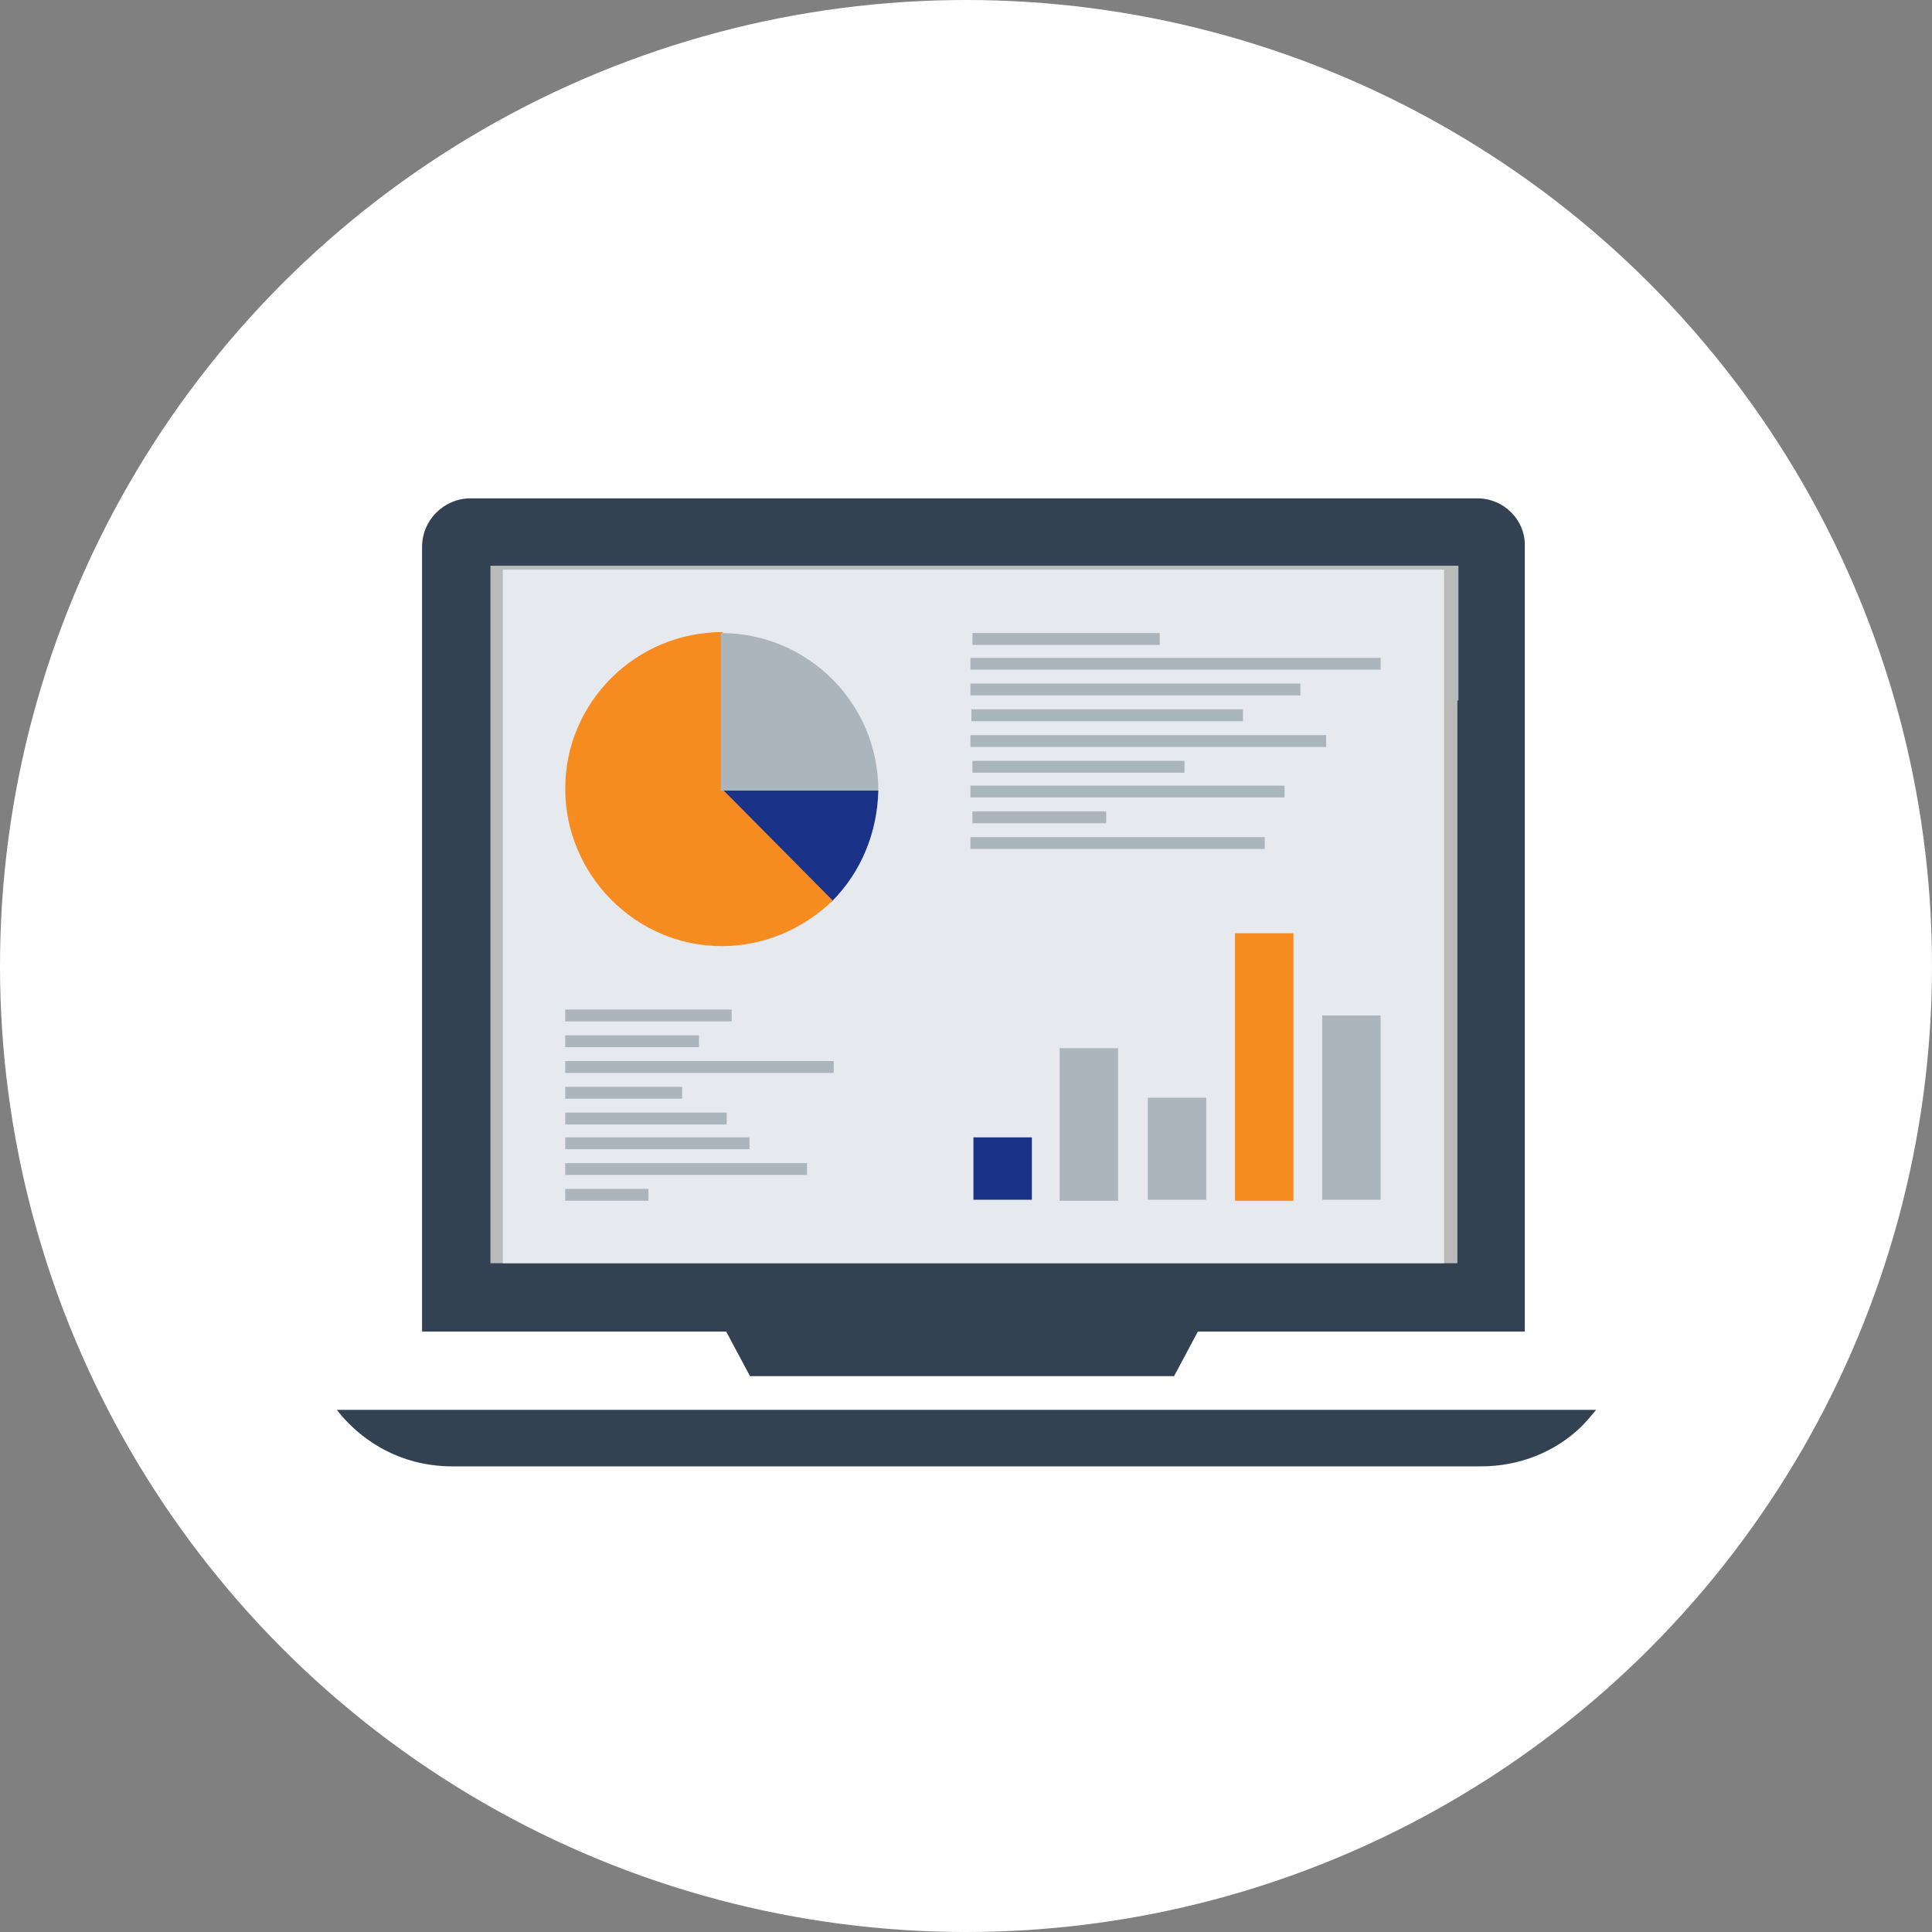 <svg version="1.1" xmlns="http://www.w3.org/2000/svg" x="0" y="0" viewBox="0 0 195 195" xml:space="preserve"><rect x="0" y="0" width="195" height="195" fill="#808080" stroke="none"/><circle cx="97.5" cy="97.5" r="97.5" fill="#fff"/><path d="M149.1 50.3H47.5c-2.7 0-4.9 2.2-4.9 4.9v79.2h30.7l2.4 4.5h42.8l2.4-4.5h33V55.2c.1-2.7-2.1-4.9-4.8-4.9zM45.6 148h103.9c3.8 0 7.4-1.4 10.1-4 .5-.5 1-1.1 1.5-1.7H34c2.8 3.6 7 5.7 11.6 5.7z" fill="#324252"/><path d="M147.1 70.7v56.8H49.5V57.1h97.7v13.6z" fill="#bababa"/><path fill="#e6eaee" d="M50.75 57.494h95v70h-95z"/><path d="M72.75 79.794l11.2 11.2c3-3 4.6-7 4.7-11.2h-15.9zm25.5 35h5.9v6.3h-5.9v-6.3z" fill="#1a3288"/><path d="M72.95 79.694v-15.9c-8.8 0-15.9 7.1-15.9 15.8s7.1 15.9 15.8 15.9c4.2 0 8.2-1.7 11.2-4.6l-11.1-11.2zm51.7 14.5h5.9v27h-5.9v-27z" fill="#f68b1f"/><path d="M72.75 63.894v15.9h15.9c0-8.8-7.1-15.9-15.9-15.9.1 0 .1 0 0 0zm34.2 41.9h5.9v15.4h-5.9v-15.4zm8.9 5h5.9v10.3h-5.9v-10.3zm17.6-8.3h5.9v18.6h-5.9v-18.6zm-76.4-.6h16.8v1.2h-16.8v-1.2zm0 2.6h13.5v1.2h-13.5v-1.2zm0 2.6h27.1v1.2h-27.1v-1.2zm0 2.6h11.8v1.2h-11.8v-1.2zm0 2.6h16.3v1.2h-16.3v-1.2zm0 2.5h18.6v1.2h-18.6v-1.2zm0 2.6h24.4v1.2h-24.4v-1.2zm0 2.6h8.4v1.2h-8.4v-1.2zm41.1-56.1h18.9v1.2h-18.9v-1.2zm-.2 2.5h41.4v1.2h-41.4v-1.2zm0 2.6h33.3v1.2h-33.3v-1.2zm.1 2.6h27.4v1.2h-27.4v-1.2zm-.1 2.6h35.9v1.2h-35.9v-1.2zm.2 2.6h21.4v1.2h-21.4v-1.2zm-.2 2.5h31.7v1.2h-31.7v-1.2zm.2 2.6h13.5v1.2h-13.5v-1.2zm-.2 2.6h29.7v1.2h-29.7v-1.2z" fill="#aab5bd"/></svg>